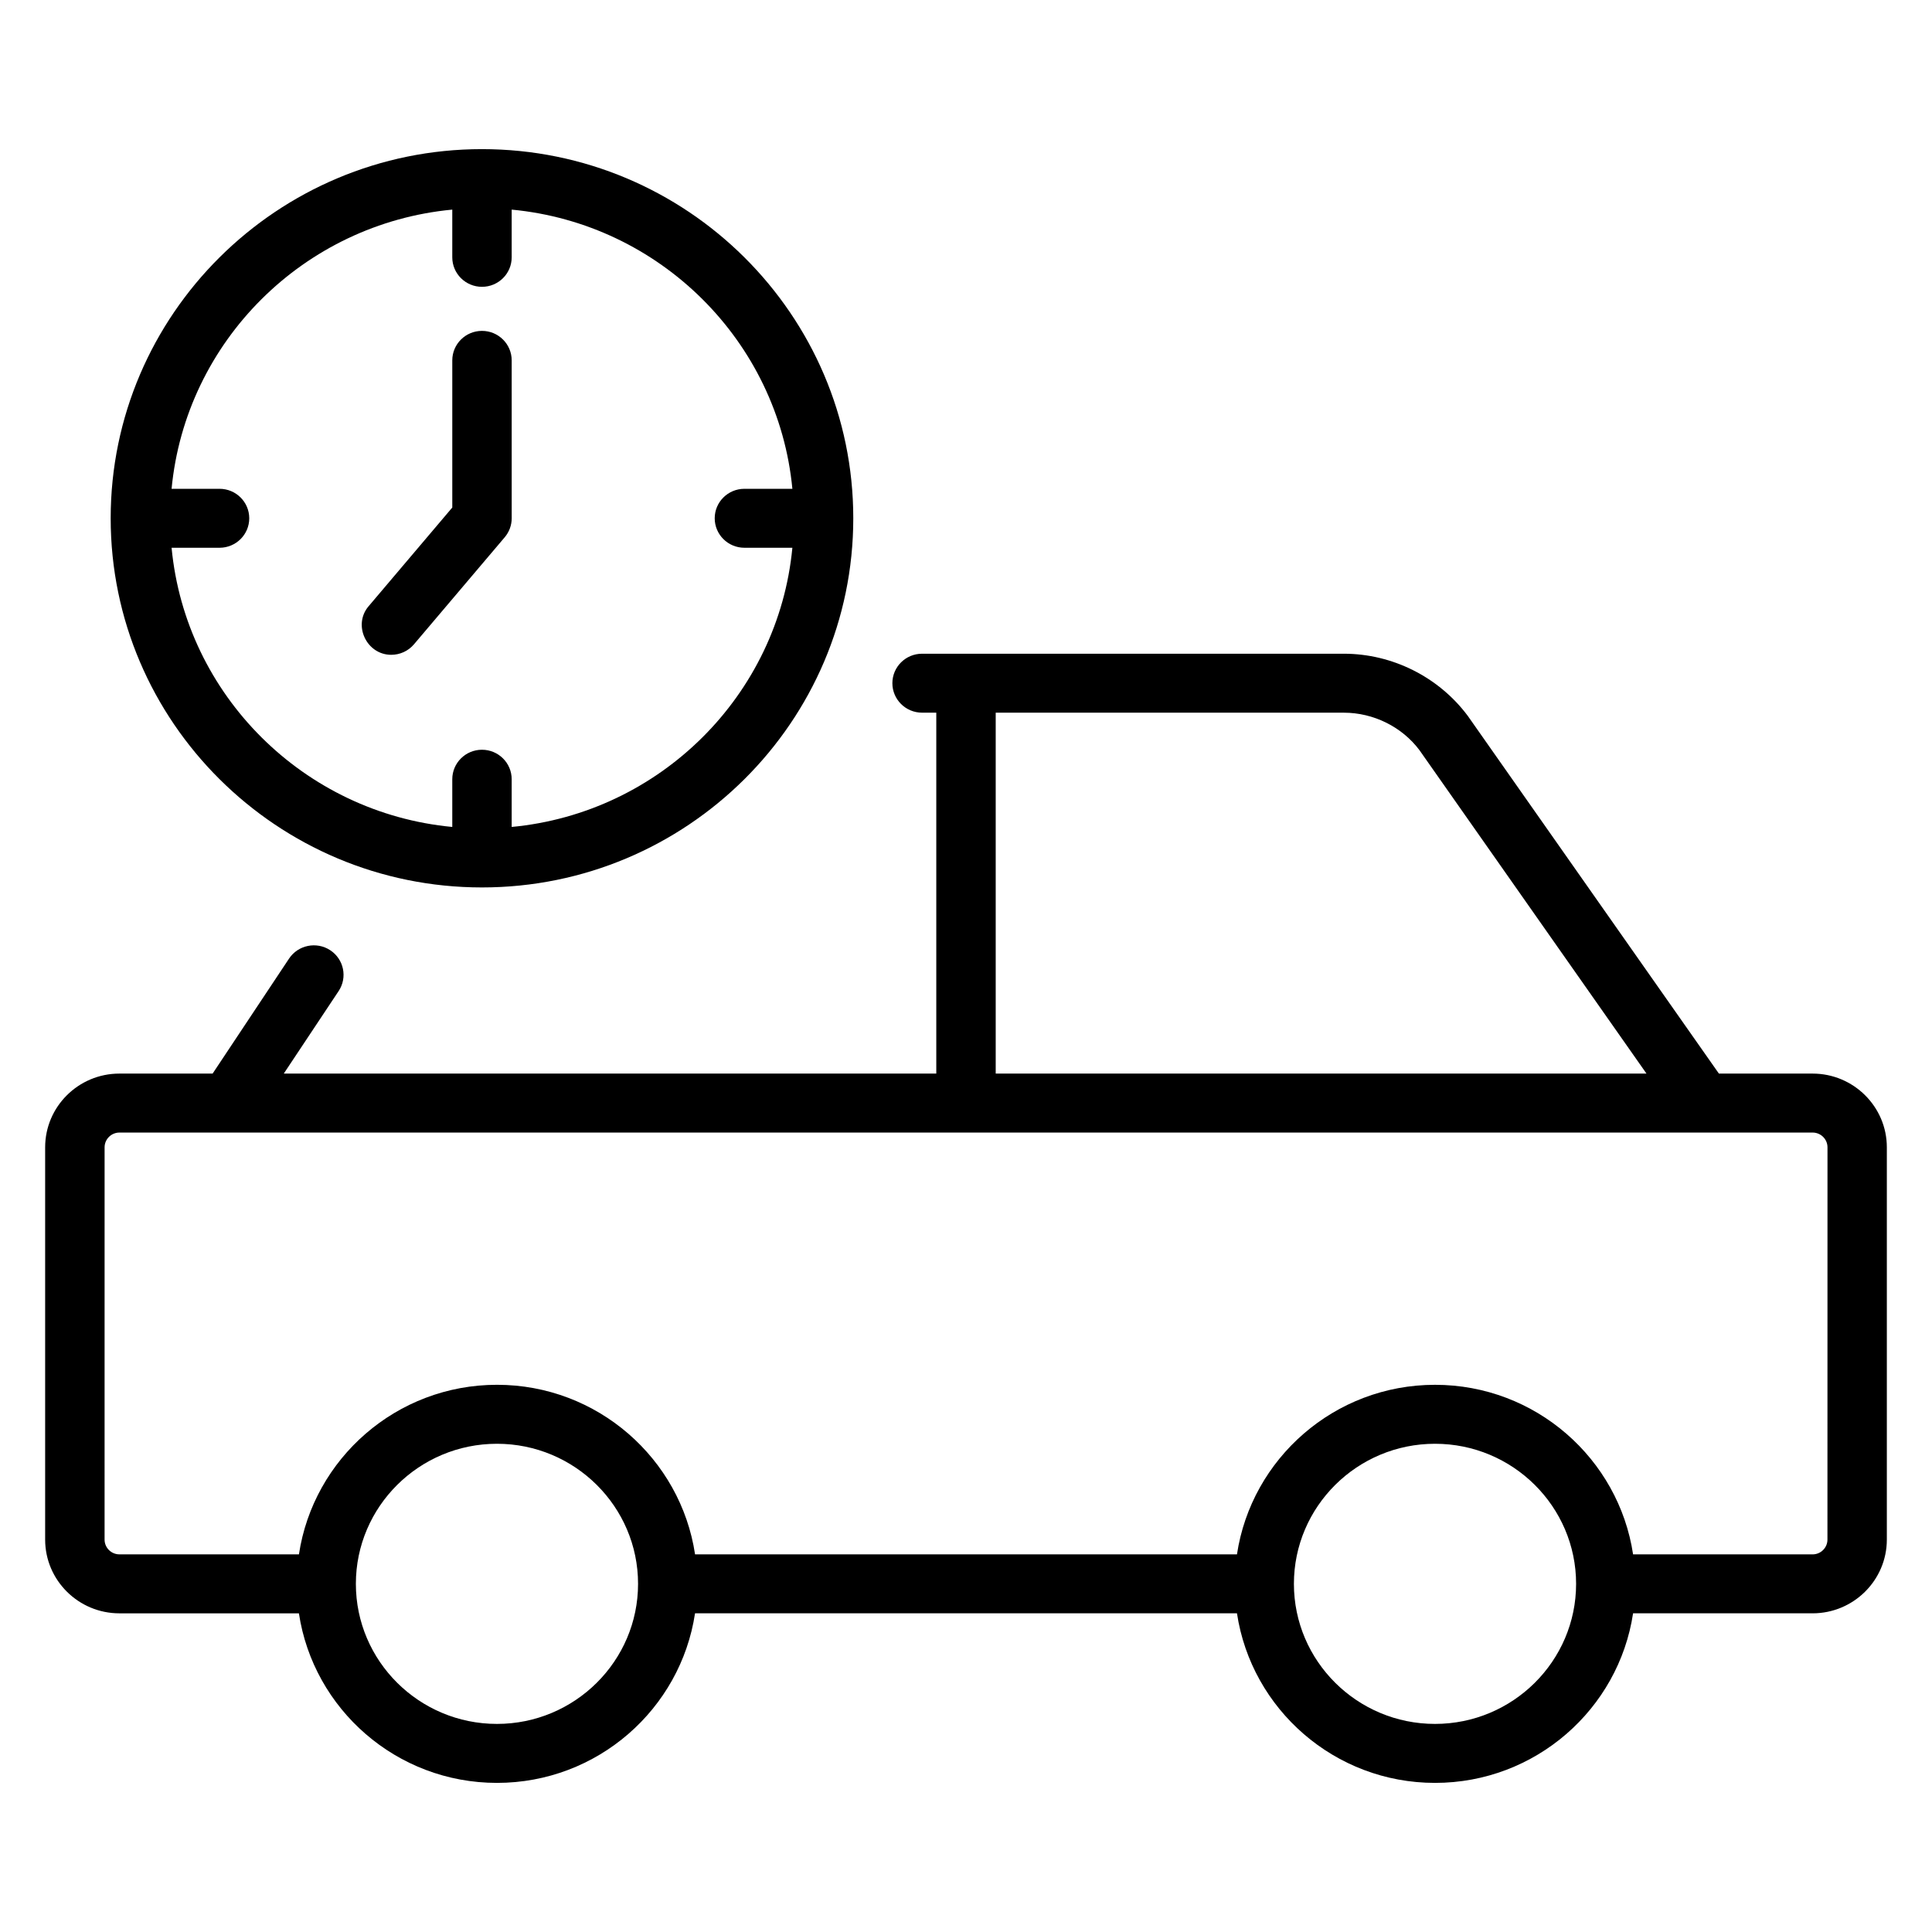 <?xml version="1.0" encoding="UTF-8"?>
<!-- Uploaded to: ICON Repo, www.iconrepo.com, Generator: ICON Repo Mixer Tools -->
<svg fill="#000000" width="800px" height="800px" version="1.1" viewBox="144 144 512 512" xmlns="http://www.w3.org/2000/svg">
 <g>
  <path d="m624.35 428.51h-24.824l-66.566-94.82c-7.707-10.301-19.98-16.449-32.84-16.449h-111.76c-4.344 0-7.871 3.5-7.871 7.812s3.527 7.812 7.871 7.812l3.766 0.004v95.641h-172.92l14.535-21.867c2.394-3.602 1.395-8.449-2.234-10.828-3.625-2.375-8.508-1.379-10.906 2.219l-20.254 30.477h-24.703c-10.852 0-19.68 8.766-19.68 19.539v103.96c0 10.773 8.828 19.539 19.68 19.539h47.57c3.824 25.383 25.867 44.934 52.488 44.934s48.664-19.551 52.488-44.938h143.62c3.824 25.387 25.871 44.938 52.484 44.938 26.617 0 48.664-19.551 52.488-44.938h47.57c10.852 0 19.68-8.766 19.68-19.539v-103.96c0-10.77-8.828-19.535-19.68-19.535zm-104.17-85.695 60.152 85.691h-172.46v-95.637h92.254c7.898 0 15.445 3.785 20.055 9.945zm-244.48 258.04c-20.617 0-37.391-16.652-37.391-37.121s16.773-37.121 37.391-37.121 37.391 16.652 37.391 37.121-16.773 37.121-37.391 37.121zm248.59 0c-20.617 0-37.391-16.652-37.391-37.121s16.773-37.121 37.391-37.121c20.617 0 37.391 16.652 37.391 37.121 0.004 20.469-16.773 37.121-37.391 37.121zm104-48.84c0 2.152-1.766 3.91-3.938 3.91h-47.57c-3.82-25.383-25.867-44.938-52.488-44.938-26.621 0-48.664 19.551-52.488 44.938l-143.61-0.004c-3.82-25.383-25.867-44.938-52.488-44.938s-48.664 19.551-52.488 44.938h-47.57c-2.168 0-3.938-1.75-3.938-3.91l0.004-103.96c0-2.152 1.766-3.91 3.938-3.91h448.71c2.168 0 3.938 1.75 3.938 3.91z"/>
  <path d="m271.73 379.18c54.258 0 98.398-43.887 98.398-97.828 0.004-53.941-44.141-97.832-98.398-97.832-54.258 0-98.398 43.887-98.398 97.828s44.141 97.832 98.398 97.832zm-7.871-179.63v12.648c0 4.312 3.527 7.812 7.871 7.812s7.871-3.5 7.871-7.812v-12.648c39.305 3.711 70.66 34.898 74.387 73.988h-12.711c-4.344 0-7.871 3.5-7.871 7.812s3.527 7.812 7.871 7.812h12.711c-3.727 39.094-35.082 70.277-74.387 73.988v-12.648c0-4.312-3.527-7.812-7.871-7.812s-7.871 3.5-7.871 7.812v12.648c-39.305-3.711-70.66-34.898-74.387-73.988h12.711c4.344 0 7.871-3.5 7.871-7.812s-3.527-7.812-7.871-7.812h-12.711c3.727-39.094 35.082-70.277 74.387-73.988z"/>
  <path d="m247.68 317.53c2.242 0 4.473-0.945 6.027-2.781l24.047-28.367c1.191-1.41 1.852-3.188 1.852-5.031l-0.004-41.852c0-4.312-3.527-7.812-7.871-7.812s-7.871 3.5-7.871 7.812v39l-22.199 26.188c-4.207 4.961-0.531 12.844 6.019 12.844z"/>
 </g>
</svg>